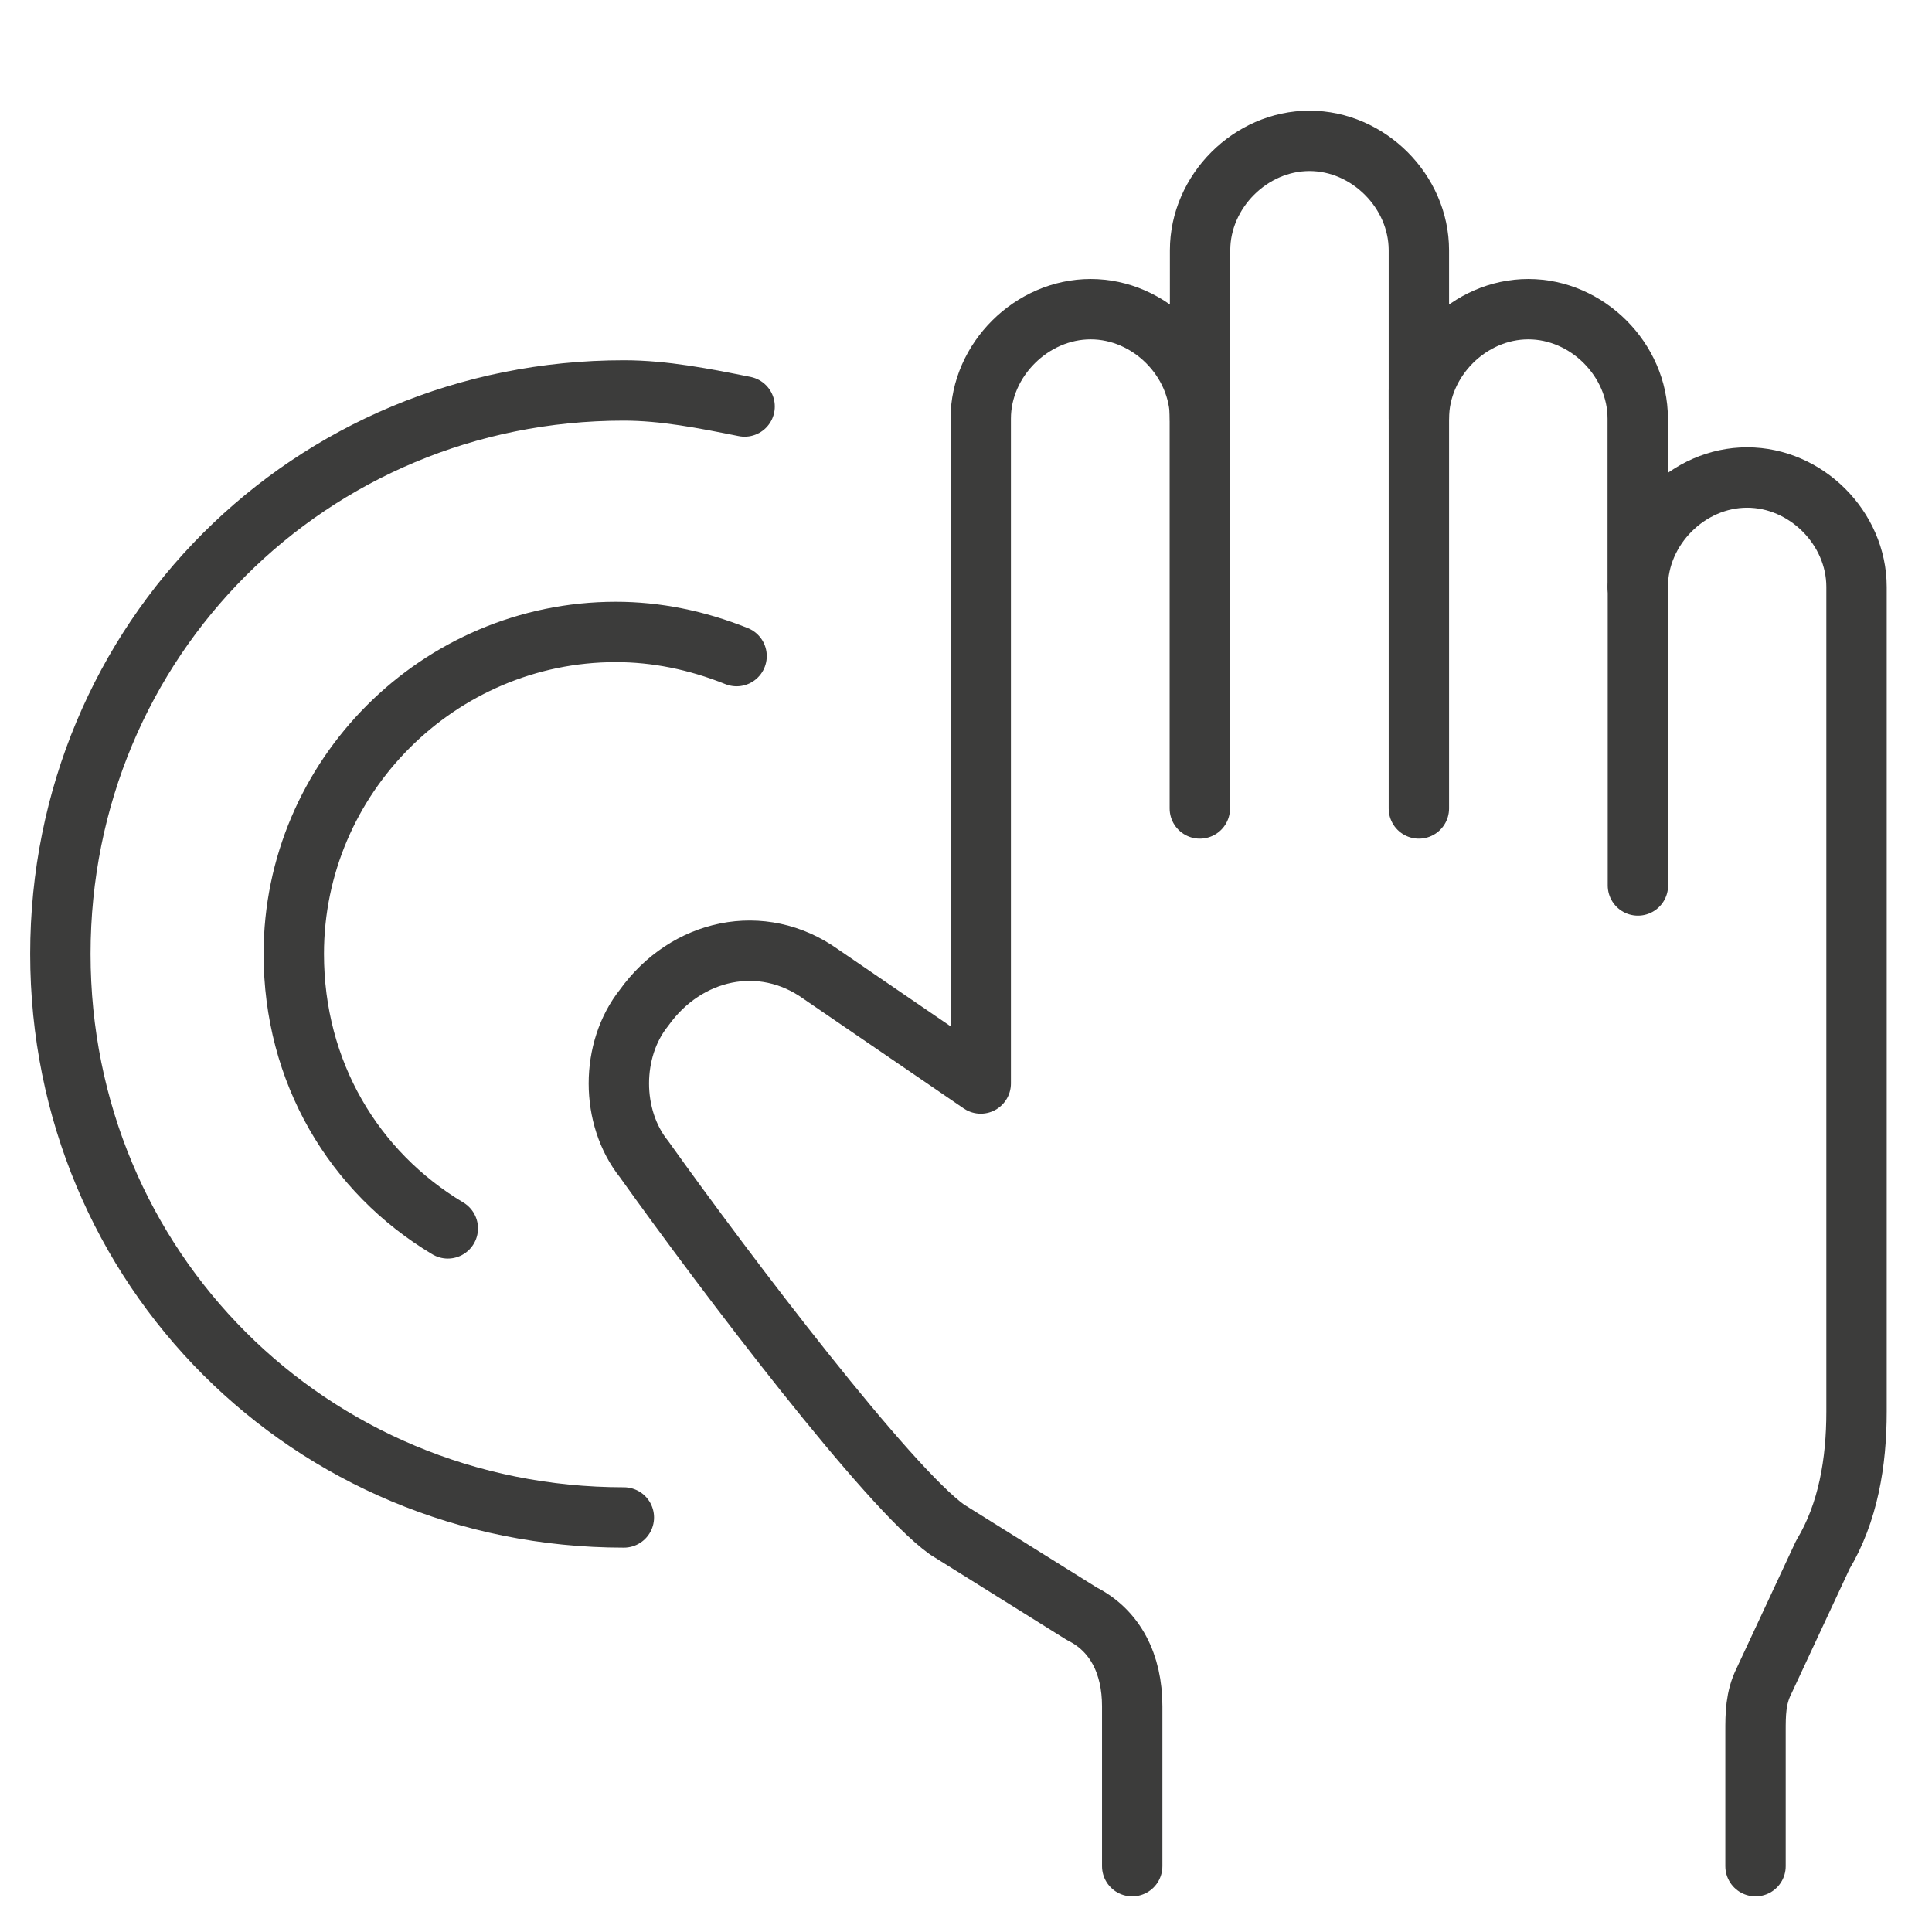 <svg width="32" height="32" viewBox="0 0 32 32" fill="none" xmlns="http://www.w3.org/2000/svg">
<path d="M29.077 30.91V28.679C29.077 28.401 29.077 28.122 29.217 27.843L30.192 25.752C30.611 25.055 30.75 24.219 30.75 23.382V9.721C30.75 8.746 29.914 7.909 28.938 7.909C27.962 7.909 27.126 8.746 27.126 9.721V6.934C27.126 5.958 26.289 5.121 25.314 5.121C24.338 5.121 23.501 5.958 23.501 6.934V4.146C23.501 3.17 22.665 2.333 21.689 2.333C20.713 2.333 19.877 3.17 19.877 4.146V6.934C19.877 5.958 19.041 5.121 18.065 5.121C17.089 5.121 16.244 5.958 16.244 6.934L16.244 17.946L13.595 16.134C12.62 15.437 11.365 15.716 10.668 16.691C10.111 17.388 10.111 18.503 10.668 19.2C12.062 21.152 14.711 24.637 15.686 25.334L17.917 26.728C18.474 27.007 18.753 27.564 18.753 28.261V30.91" stroke="#3C3C3B" stroke-miterlimit="10" stroke-linecap="round" stroke-linejoin="round"/>
<path d="M12.2 10.867C11.533 10.6 10.866 10.467 10.2 10.467C7.266 10.467 4.866 12.867 4.866 15.8C4.866 17.756 5.859 19.414 7.417 20.346" stroke="#3C3C3B" stroke-miterlimit="10" stroke-linecap="round" stroke-linejoin="round"/>
<path d="M10.333 25.134C5.133 25.134 1 21 1 15.8C1 10.6 5.133 6.467 10.333 6.467C11 6.467 11.667 6.6 12.333 6.733" stroke="#3C3C3B" stroke-miterlimit="10" stroke-linecap="round" stroke-linejoin="round"/>
<path d="M23.501 13.391V6.467" stroke="#3C3C3B" stroke-miterlimit="10" stroke-linecap="round" stroke-linejoin="round"/>
<path d="M19.873 13.391V6.467" stroke="#3C3C3B" stroke-miterlimit="10" stroke-linecap="round" stroke-linejoin="round"/>
<path d="M27.129 14.666V9.729" stroke="#3C3C3B" stroke-miterlimit="10" stroke-linecap="round" stroke-linejoin="round"/>
</svg>
